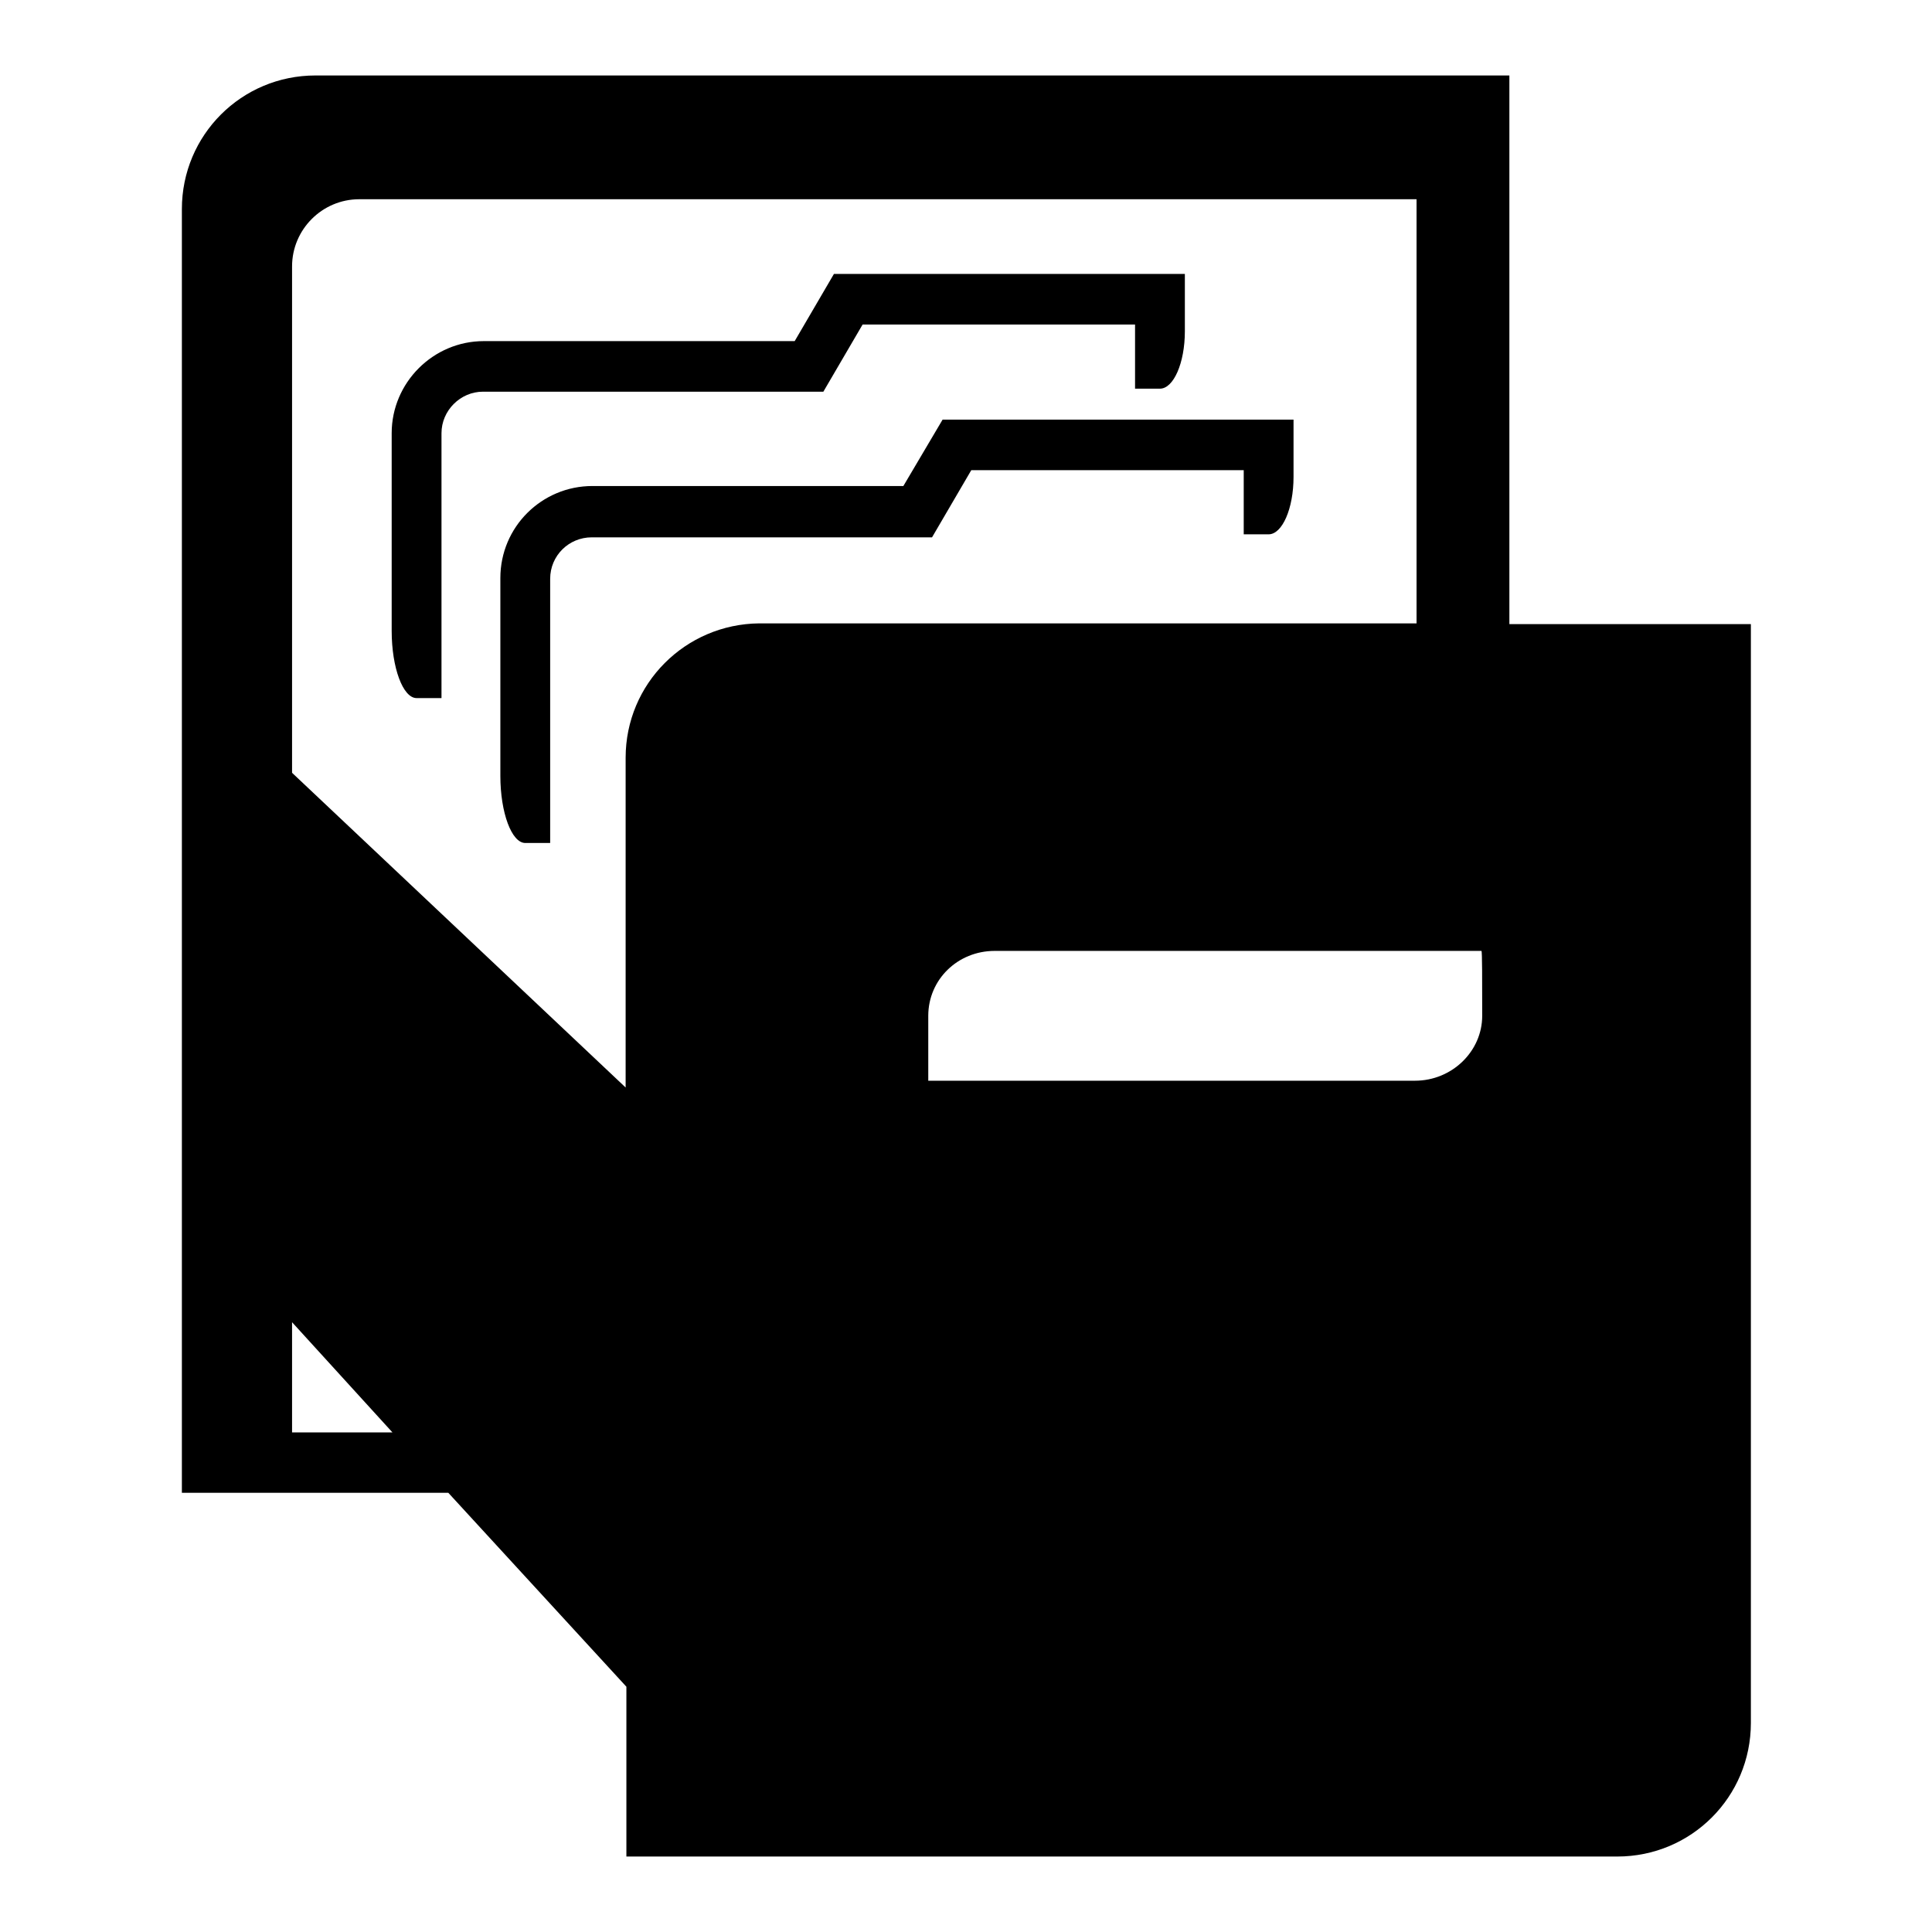 <?xml version="1.0" encoding="utf-8"?>
<!-- Svg Vector Icons : http://www.onlinewebfonts.com/icon -->
<!DOCTYPE svg PUBLIC "-//W3C//DTD SVG 1.1//EN" "http://www.w3.org/Graphics/SVG/1.1/DTD/svg11.dtd">
<svg version="1.1" xmlns="http://www.w3.org/2000/svg" xmlns:xlink="http://www.w3.org/1999/xlink" x="0px" y="0px" viewBox="0 0 256 256" enable-background="new 0 0 256 256" xml:space="preserve">
<g><g><g><path fill="#000000" d="M119.7,64.4H78.5c-6.7,0-12.2,5.4-12.2,12.2v26.2c0,4.9,1.5,8.9,3.3,8.9c1.8,0,3.3,0,3.3,0v-35c0-3.1,2.5-5.5,5.5-5.5h45.1l5.2-8.9h36.1v8.5h3.3c1.8,0,3.3-3.4,3.3-7.6c0-4.2,0-7.6,0-7.6h-46.5L119.7,64.4z"/><path fill="#000000" d="M114.3,43h36.1v8.5h3.3c1.8,0,3.3-3.4,3.3-7.6s0-7.6,0-7.6h-46.5l-5.2,8.9H64.1c-6.7,0-12.2,5.5-12.2,12.2v26.2c0,4.9,1.5,8.9,3.3,8.9s3.3,0,3.3,0V57.4c0-3,2.5-5.5,5.5-5.5h45.1L114.3,43z"/><path fill="#000000" d="M200,10H41.8c-9.8,0-17.7,7.9-17.7,17.7v170.1h35.3l23.6,25.7V246h131.3c9.8,0,17.7-7.9,17.7-17.7V82.7H200V10z M38.7,189.8v-14.6L52,189.8H38.7z M82.9,100.4v43.7l-44.2-41.7V35.3c0-4.9,4-8.9,8.9-8.9h140.1v56.2h-87.1C90.8,82.7,82.9,90.6,82.9,100.4z M196.4,134.6c0,4.7-4,8.6-8.9,8.6H123c0,0,0-3.8,0-8.6s3.9-8.6,8.8-8.6h64.5C196.4,126,196.4,129.8,196.4,134.6z"/></g><g></g><g></g><g></g><g></g><g></g><g></g><g></g><g></g><g></g><g></g><g></g><g></g><g></g><g></g><g></g></g></g>
</svg>